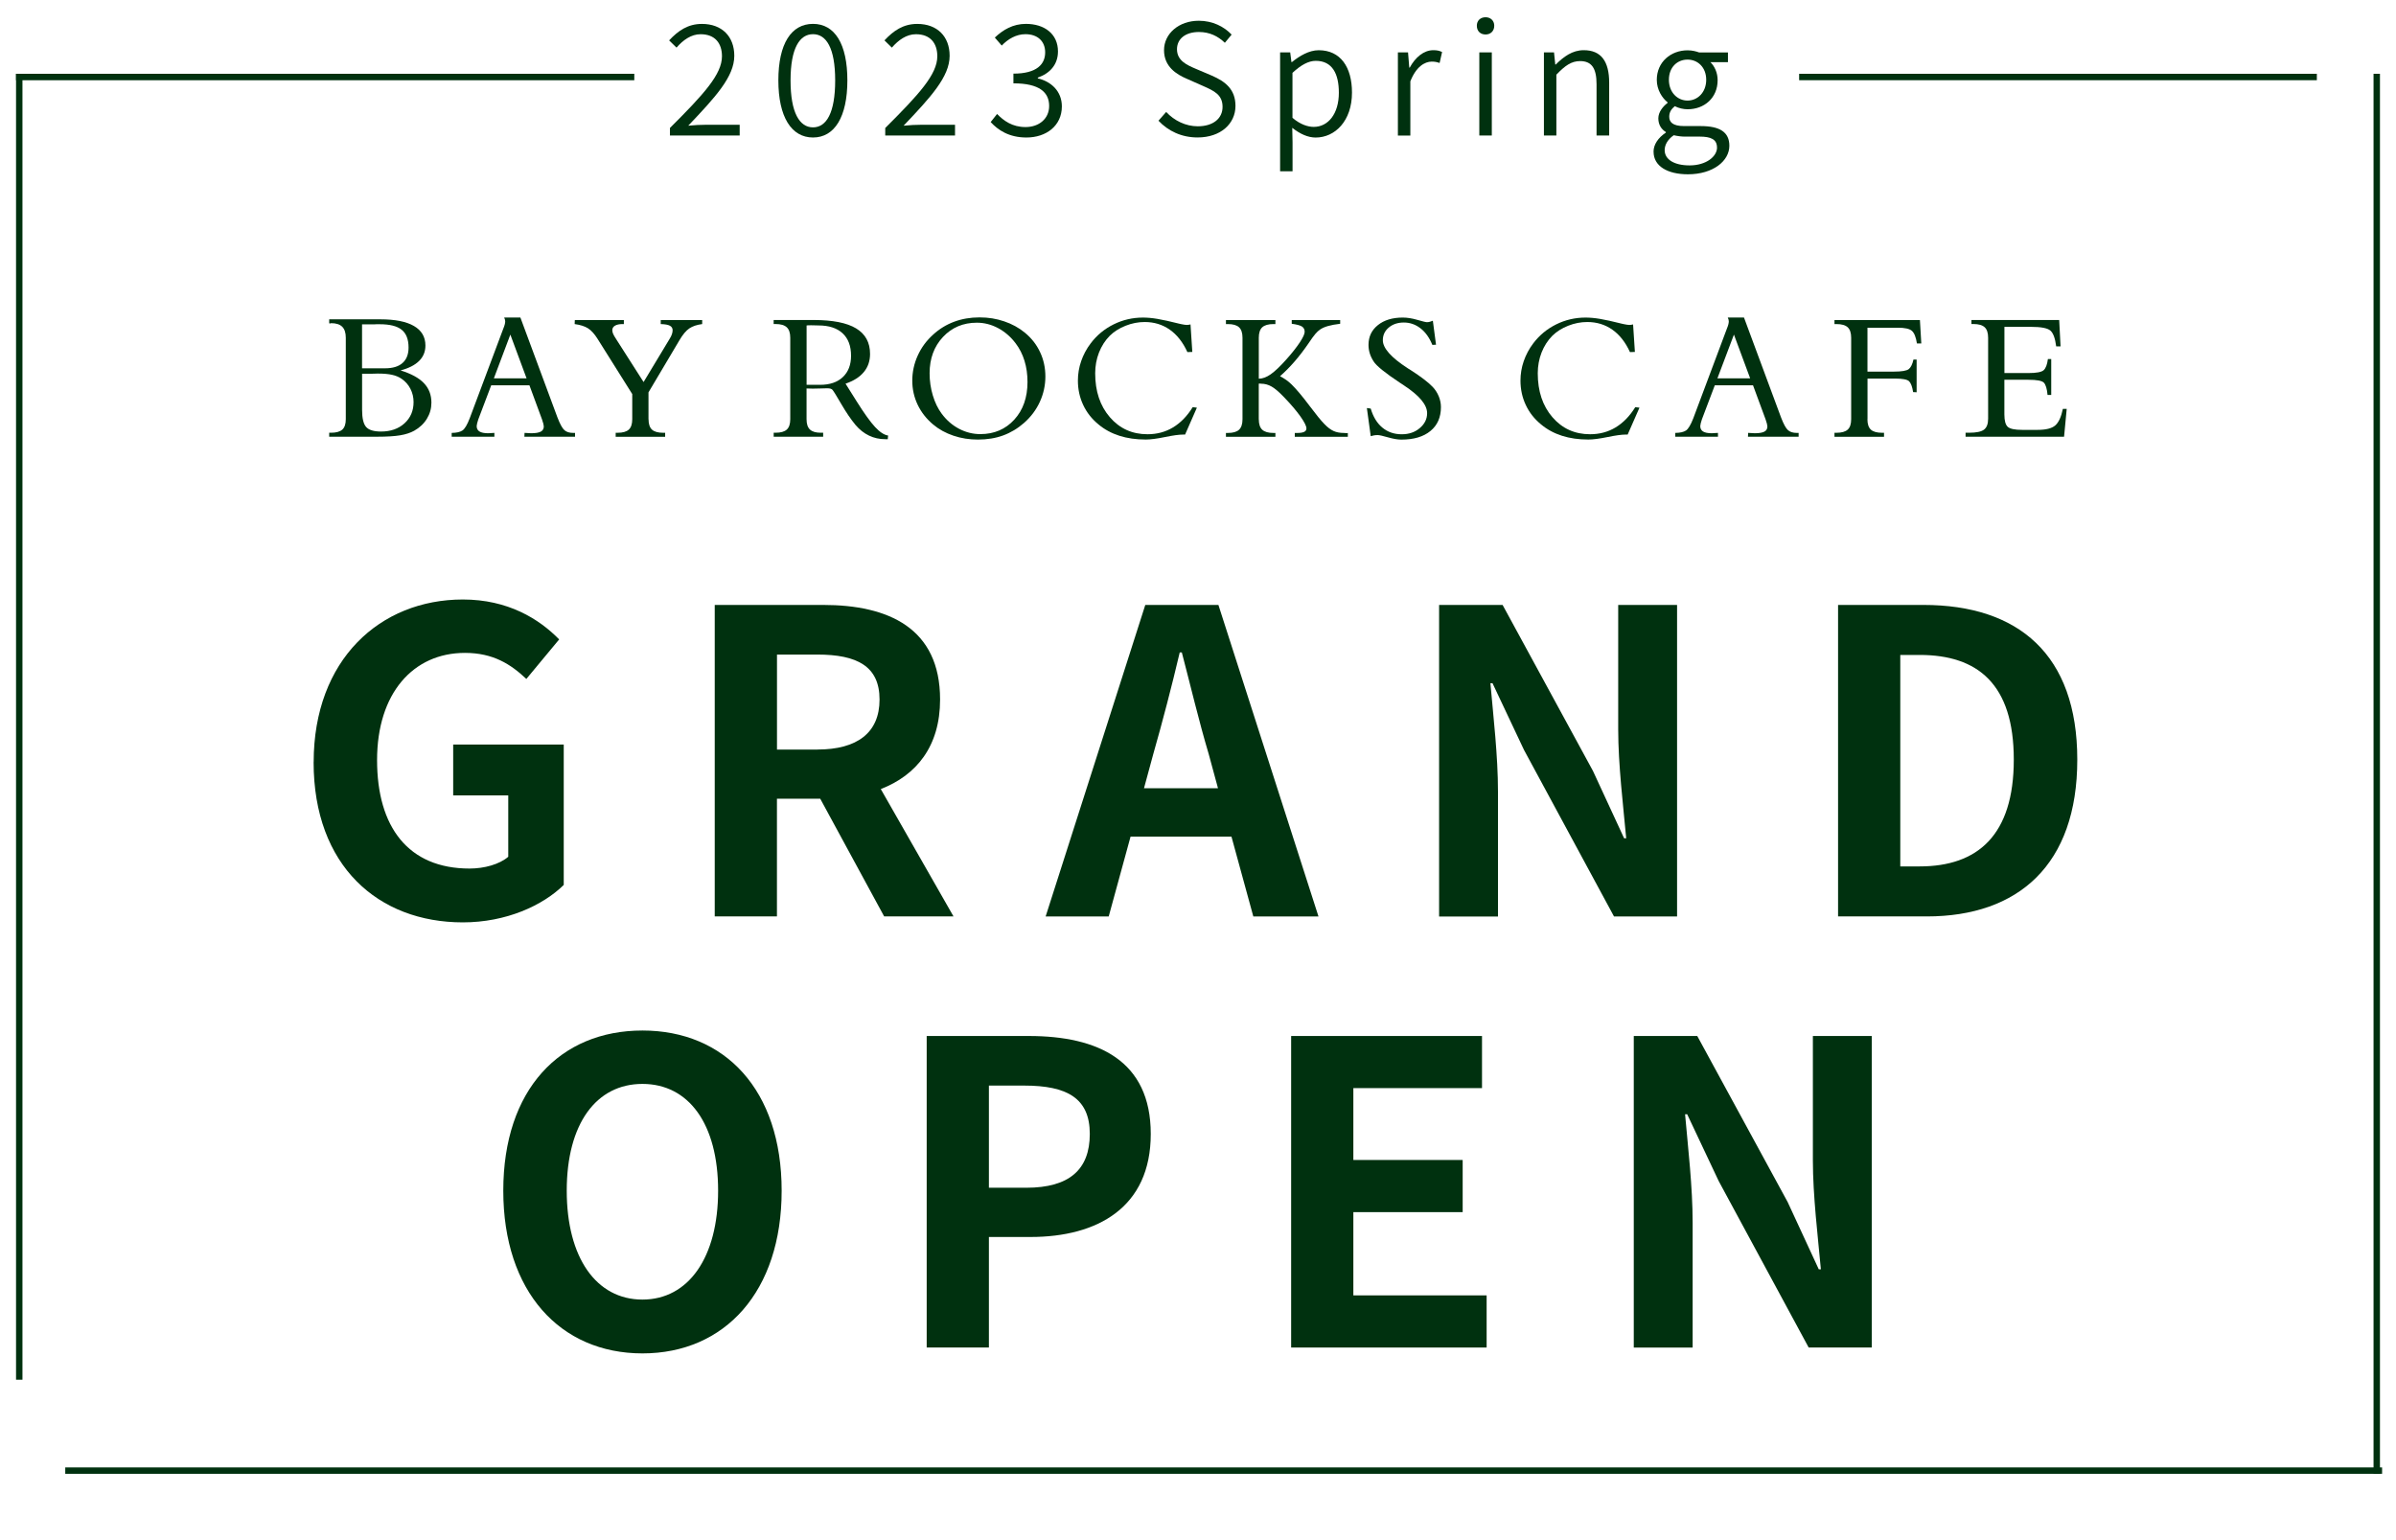<?xml version="1.0" encoding="UTF-8"?>
<svg xmlns="http://www.w3.org/2000/svg" id="uuid-e7015279-5ca1-4f13-8e5d-962e854b0756" viewBox="0 0 560 360">
  <defs>
    <style>.uuid-0de64e51-cf9b-4397-8b63-deb875df1296{stroke-linecap:square;stroke-linejoin:round;}.uuid-0de64e51-cf9b-4397-8b63-deb875df1296,.uuid-e2766a31-9917-4796-ba19-57ceccf510b8{fill:none;stroke:#00310f;stroke-width:1.5px;}.uuid-e2766a31-9917-4796-ba19-57ceccf510b8{stroke-miterlimit:10;}.uuid-c3fb4afb-3665-4ee3-a423-d8d0336d407d{fill:#00310f;}</style>
  </defs>
  <g>
    <path class="uuid-c3fb4afb-3665-4ee3-a423-d8d0336d407d" d="M76.94,102.09v-.94h.44c1.21,0,2.09-.25,2.63-.74,.54-.49,.81-1.3,.81-2.42v-19.05c0-1.16-.28-2.01-.84-2.57-.56-.55-1.42-.83-2.6-.83-.03,0-.07,.01-.13,.04-.06,.03-.11,.04-.15,.04-.04,0-.08,0-.11-.03-.03-.02-.05-.04-.05-.05v-.9h11.94c3.46,0,6.08,.52,7.87,1.56,1.79,1.04,2.68,2.56,2.68,4.57,0,1.42-.49,2.63-1.48,3.6-.99,.98-2.43,1.71-4.33,2.21,2.48,.77,4.3,1.76,5.46,2.98,1.16,1.21,1.75,2.73,1.75,4.55,0,1.36-.35,2.61-1.05,3.76-.7,1.15-1.69,2.09-2.97,2.81-.88,.49-1.97,.85-3.28,1.07s-3.09,.33-5.35,.33h-11.24Zm7.69-16h5.35c1.8,0,3.17-.41,4.1-1.24,.94-.83,1.41-2.03,1.41-3.61,0-1.9-.53-3.29-1.6-4.15-1.06-.87-2.78-1.3-5.15-1.3-.33,0-.59,0-.76,0-.17,0-.34,.02-.5,.03h-2.86v10.26Zm0,1.28v8.43c0,1.97,.32,3.31,.95,4.01,.63,.71,1.79,1.06,3.47,1.06,2.25,0,4.08-.64,5.49-1.92,1.41-1.28,2.12-2.94,2.12-4.97,0-1.12-.25-2.15-.74-3.11-.49-.95-1.18-1.73-2.06-2.33-.63-.43-1.37-.74-2.23-.93-.86-.19-1.97-.29-3.33-.29-.15,0-.38,0-.71,.02-.33,.01-.58,.02-.77,.02h-2.2Z"></path>
    <path class="uuid-c3fb4afb-3665-4ee3-a423-d8d0336d407d" d="M105.57,102.09v-.9c1.12-.01,1.95-.2,2.5-.56,.55-.36,1.12-1.32,1.72-2.88l7.85-20.95c.15-.36,.26-.68,.33-.95,.07-.27,.11-.52,.11-.73,0-.12-.02-.26-.06-.42-.04-.16-.1-.32-.18-.48h3.79l8.65,23.33c.6,1.57,1.15,2.57,1.64,3,.49,.43,1.17,.64,2.04,.64h.44v.9h-11.84l.04-.9h.12c.68,.05,1.15,.08,1.42,.08,1.04,0,1.79-.13,2.26-.38,.46-.25,.7-.66,.7-1.22,0-.13-.04-.35-.11-.64-.07-.29-.18-.63-.31-1l-2.94-7.97h-8.93l-3.02,7.97c-.12,.35-.21,.65-.27,.91s-.1,.48-.11,.65c0,.57,.22,1,.66,1.27,.44,.27,1.12,.41,2.06,.41,.24,0,.67-.03,1.3-.08h.12v.9h-9.96Zm9.85-13.66h7.65l-3.79-10.22-3.85,10.22Z"></path>
    <path class="uuid-c3fb4afb-3665-4ee3-a423-d8d0336d407d" d="M151.58,98c0,1.12,.27,1.92,.8,2.42,.53,.49,1.41,.74,2.64,.74h.44v.94h-11.56v-.94h.44c1.21,0,2.09-.25,2.62-.74,.54-.49,.81-1.3,.81-2.42v-5.89l-8.09-12.88c-.73-1.17-1.48-2-2.25-2.49-.77-.49-1.81-.81-3.12-.99l.04-.94h11.46v.94h-.34c-.74,0-1.32,.13-1.74,.38s-.62,.61-.62,1.06c0,.24,.06,.5,.17,.79,.11,.29,.38,.76,.81,1.41l6.33,9.91,6.05-10.03c.27-.43,.46-.8,.57-1.14s.17-.65,.17-.94c0-.48-.22-.83-.65-1.06-.43-.23-1.14-.35-2.13-.38v-.94h9.69v.94c-1.24,.16-2.24,.5-3,1.01-.76,.51-1.53,1.43-2.32,2.77l-7.23,12.18v6.29Z"></path>
    <path class="uuid-c3fb4afb-3665-4ee3-a423-d8d0336d407d" d="M180.83,102.09v-.94h.44c1.21,0,2.09-.25,2.62-.74,.54-.49,.81-1.3,.81-2.42v-19.05c0-1.12-.27-1.93-.82-2.44-.55-.51-1.42-.76-2.62-.76h-.44v-.94h9.31c4.47,0,7.79,.65,9.96,1.96s3.26,3.29,3.26,5.97c0,1.65-.48,3.06-1.45,4.23-.96,1.17-2.39,2.08-4.28,2.72l2.62,4.17c1.76,2.8,3.19,4.79,4.3,5.98,1.11,1.19,2.12,1.85,3.03,1.97l-.08,.86h-.58c-1.37,0-2.64-.28-3.8-.84-1.17-.56-2.21-1.38-3.15-2.48-1.09-1.32-2.19-2.93-3.3-4.84-1.11-1.91-1.81-3.04-2.09-3.38-.11-.12-.26-.21-.46-.27-.2-.06-.46-.09-.78-.09-.24,0-.74,.01-1.49,.04-.75,.03-1.38,.04-1.87,.04-.16,0-.4,0-.72-.02-.32-.01-.57-.02-.74-.02v7.19c0,1.11,.26,1.91,.79,2.41s1.36,.75,2.51,.75h.58v.94h-11.56Zm7.69-12.14h3.14c2.28,0,4.05-.6,5.33-1.81,1.28-1.21,1.92-2.87,1.92-4.98,0-2.29-.66-4.04-1.98-5.26-1.32-1.22-3.2-1.83-5.63-1.83-.13,0-.39,0-.77-.02-.38-.01-.7-.02-.95-.02-.28,0-.49,0-.64,.01s-.29,.02-.42,.03v13.88Z"></path>
    <path class="uuid-c3fb4afb-3665-4ee3-a423-d8d0336d407d" d="M228.6,102.75c-2.04,0-3.96-.3-5.76-.91-1.8-.61-3.38-1.47-4.74-2.61-1.57-1.32-2.78-2.86-3.62-4.62-.84-1.76-1.26-3.64-1.26-5.64s.42-3.97,1.27-5.85c.85-1.88,2.05-3.51,3.61-4.91,1.44-1.32,3.07-2.32,4.89-3s3.8-1.02,5.93-1.02,3.95,.31,5.77,.92c1.82,.61,3.43,1.49,4.83,2.64,1.56,1.28,2.75,2.8,3.57,4.56,.83,1.76,1.24,3.67,1.24,5.7s-.43,4.03-1.29,5.91-2.09,3.52-3.69,4.93c-1.48,1.3-3.11,2.28-4.88,2.93s-3.74,.97-5.88,.97Zm.54-1.28c3.22,0,5.86-1.13,7.92-3.38s3.09-5.19,3.09-8.8c0-1.78-.23-3.43-.7-4.95-.46-1.52-1.16-2.9-2.1-4.13-1.16-1.52-2.52-2.69-4.1-3.53-1.57-.83-3.21-1.25-4.93-1.25-3.2,0-5.84,1.11-7.92,3.33-2.08,2.22-3.13,5.05-3.13,8.49,0,1.78,.25,3.51,.75,5.17,.5,1.67,1.19,3.09,2.07,4.27,1.11,1.5,2.45,2.68,4.04,3.52,1.59,.84,3.26,1.26,5,1.26Z"></path>
    <path class="uuid-c3fb4afb-3665-4ee3-a423-d8d0336d407d" d="M277.52,82.3c-1.06-2.32-2.44-4.07-4.13-5.25-1.69-1.18-3.64-1.78-5.85-1.78-1.51,0-2.99,.29-4.46,.87s-2.7,1.36-3.71,2.35c-1.08,1.09-1.91,2.4-2.51,3.91-.59,1.52-.89,3.14-.89,4.85,0,4.19,1.14,7.62,3.43,10.27s5.21,3.98,8.8,3.98c2.21,0,4.2-.53,5.97-1.6,1.77-1.07,3.3-2.64,4.59-4.73l.98,.12-2.76,6.29h-.52c-.89,0-2.29,.19-4.19,.58s-3.39,.58-4.47,.58c-2.28,0-4.33-.29-6.17-.88s-3.46-1.46-4.87-2.64c-1.57-1.28-2.77-2.8-3.59-4.56-.83-1.76-1.24-3.67-1.24-5.7,0-1.54,.25-3.06,.76-4.54s1.25-2.88,2.24-4.18c1.43-1.89,3.21-3.36,5.35-4.42,2.14-1.06,4.43-1.59,6.87-1.59,1.01,0,2.14,.1,3.38,.31,1.25,.21,2.95,.58,5.12,1.13,.11,.03,.26,.06,.46,.1,.56,.12,.98,.18,1.26,.18,.15,0,.29-.01,.44-.03s.29-.05,.44-.09l.42,6.43-1.14,.04Z"></path>
    <path class="uuid-c3fb4afb-3665-4ee3-a423-d8d0336d407d" d="M294.21,98c0,1.13,.27,1.95,.81,2.45s1.42,.75,2.63,.75h.44v.9h-11.56v-.9h.44c1.21,0,2.09-.25,2.62-.75s.81-1.31,.81-2.45v-19.05c0-1.13-.27-1.95-.81-2.45s-1.41-.75-2.62-.75h-.44v-.94h11.56v.94h-.44c-1.21,0-2.09,.25-2.63,.75s-.81,1.32-.81,2.45v9.57c.87,0,1.79-.34,2.77-1.02s2.21-1.85,3.69-3.51c1.32-1.48,2.36-2.8,3.12-3.95,.76-1.16,1.14-1.98,1.14-2.48,0-.55-.21-.96-.62-1.23-.41-.27-1.21-.49-2.4-.65v-.86h11.32v.86c-1.12,.13-2.06,.31-2.82,.52-.76,.21-1.39,.49-1.9,.84-.35,.24-.71,.58-1.09,1.02s-.94,1.22-1.69,2.34c-1.08,1.56-2.15,2.95-3.21,4.16-1.06,1.22-2.17,2.35-3.35,3.38,.52,.27,1.01,.56,1.46,.88,.45,.32,.87,.67,1.26,1.06,1.12,1.11,2.49,2.73,4.1,4.88,1.62,2.15,2.81,3.62,3.59,4.4,.74,.76,1.45,1.29,2.12,1.59,.67,.3,1.46,.45,2.38,.45,.07,0,.17,0,.3,.02,.13,.01,.24,.02,.32,.02s.14,0,.18-.01c.04,0,.09-.02,.14-.03v.9h-12.4v-.9h.62c.71,0,1.23-.09,1.58-.26,.35-.17,.52-.44,.52-.8,0-.56-.48-1.5-1.43-2.84-.95-1.33-2.24-2.84-3.87-4.53-1.11-1.16-2.05-1.96-2.83-2.41-.78-.45-1.59-.67-2.45-.67-.04,0-.1,0-.18-.02-.08-.01-.14-.02-.18-.02-.05,0-.1,0-.13,.02-.03,.01-.06,.02-.07,.02v8.31Z"></path>
    <path class="uuid-c3fb4afb-3665-4ee3-a423-d8d0336d407d" d="M320.37,101.95l-.9-6.57,.9,.12c.57,1.94,1.48,3.43,2.73,4.46,1.24,1.03,2.75,1.55,4.52,1.55,1.68,0,3.09-.48,4.22-1.45,1.14-.96,1.71-2.13,1.71-3.48,0-1.96-1.8-4.12-5.41-6.49-.29-.2-.51-.35-.66-.44-.05-.04-.15-.1-.28-.18-3.47-2.3-5.53-3.97-6.17-5.01-.4-.62-.7-1.25-.89-1.88-.19-.63-.29-1.28-.29-1.96,0-1.92,.73-3.46,2.2-4.63,1.46-1.17,3.4-1.76,5.81-1.76,1.04,0,2.18,.18,3.41,.54s1.98,.54,2.24,.54c.21,0,.43-.03,.66-.09,.23-.06,.46-.14,.72-.25l.74,5.61-.86,.04c-.68-1.68-1.6-2.97-2.76-3.87s-2.46-1.36-3.89-1.36-2.6,.39-3.53,1.17c-.93,.78-1.39,1.77-1.39,2.97,0,1.85,1.93,4.03,5.79,6.53,.07,.04,.11,.07,.12,.08,.13,.08,.33,.2,.58,.36,2.45,1.57,4.18,2.9,5.19,3.97,.6,.64,1.06,1.37,1.4,2.19,.33,.82,.5,1.65,.5,2.49,0,2.38-.81,4.25-2.45,5.59-1.63,1.35-3.9,2.02-6.8,2.02-.87,0-1.9-.18-3.12-.53s-2.02-.53-2.42-.53c-.31,0-.59,.02-.86,.07s-.53,.11-.78,.19Z"></path>
    <path class="uuid-c3fb4afb-3665-4ee3-a423-d8d0336d407d" d="M380.96,82.3c-1.06-2.32-2.44-4.07-4.13-5.25-1.69-1.18-3.64-1.78-5.85-1.78-1.51,0-2.99,.29-4.46,.87s-2.7,1.36-3.71,2.35c-1.08,1.09-1.91,2.4-2.51,3.91-.59,1.52-.89,3.14-.89,4.85,0,4.19,1.14,7.62,3.43,10.27s5.21,3.98,8.8,3.98c2.21,0,4.2-.53,5.97-1.6,1.77-1.07,3.3-2.64,4.59-4.73l.98,.12-2.76,6.29h-.52c-.89,0-2.29,.19-4.19,.58s-3.39,.58-4.47,.58c-2.28,0-4.33-.29-6.17-.88s-3.46-1.46-4.87-2.64c-1.57-1.28-2.77-2.8-3.59-4.56-.83-1.76-1.24-3.67-1.24-5.7,0-1.54,.25-3.06,.76-4.54s1.25-2.88,2.24-4.18c1.43-1.89,3.21-3.36,5.35-4.42,2.14-1.06,4.43-1.59,6.87-1.59,1.01,0,2.14,.1,3.38,.31,1.25,.21,2.95,.58,5.12,1.13,.11,.03,.26,.06,.46,.1,.56,.12,.98,.18,1.26,.18,.15,0,.29-.01,.44-.03s.29-.05,.44-.09l.42,6.43-1.14,.04Z"></path>
    <path class="uuid-c3fb4afb-3665-4ee3-a423-d8d0336d407d" d="M391.55,102.09v-.9c1.12-.01,1.95-.2,2.5-.56,.54-.36,1.12-1.32,1.72-2.88l7.85-20.95c.15-.36,.26-.68,.33-.95,.07-.27,.11-.52,.11-.73,0-.12-.02-.26-.06-.42-.04-.16-.1-.32-.18-.48h3.79l8.65,23.33c.6,1.57,1.14,2.57,1.64,3,.49,.43,1.17,.64,2.04,.64h.44v.9h-11.84l.04-.9h.12c.68,.05,1.15,.08,1.42,.08,1.04,0,1.79-.13,2.26-.38s.7-.66,.7-1.22c0-.13-.04-.35-.11-.64-.07-.29-.18-.63-.31-1l-2.94-7.97h-8.93l-3.02,7.97c-.12,.35-.21,.65-.27,.91-.06,.26-.1,.48-.11,.65,0,.57,.22,1,.66,1.27,.44,.27,1.12,.41,2.06,.41,.24,0,.67-.03,1.3-.08h.12v.9h-9.97Zm9.85-13.66h7.65l-3.79-10.22-3.86,10.22Z"></path>
    <path class="uuid-c3fb4afb-3665-4ee3-a423-d8d0336d407d" d="M436.46,98c0,1.12,.27,1.92,.8,2.42,.53,.49,1.41,.74,2.64,.74h.44v.94h-11.58v-.94h.46c1.21,0,2.09-.25,2.63-.74,.54-.49,.81-1.3,.81-2.42v-19.05c0-1.13-.27-1.95-.81-2.45s-1.42-.75-2.63-.75h-.46v-.94h19.97l.32,5.47h-1.02c-.23-1.48-.62-2.46-1.18-2.95s-1.66-.73-3.31-.73h-7.07v10.26h6.21c1.81,0,2.96-.2,3.45-.59,.48-.39,.85-1.13,1.09-2.23h.74v7.65l-.82-.04c-.2-1.28-.52-2.12-.95-2.54-.43-.41-1.52-.62-3.26-.62h-6.45v9.49Z"></path>
    <path class="uuid-c3fb4afb-3665-4ee3-a423-d8d0336d407d" d="M459.4,102.09v-.94h.82c1.68,0,2.84-.24,3.48-.72,.64-.48,.97-1.33,.97-2.56v-18.93c0-1.13-.27-1.95-.81-2.45s-1.42-.75-2.63-.75h-.46v-.94h20.51l.32,6.17h-1.02c-.24-1.88-.69-3.11-1.35-3.69s-2.16-.88-4.5-.88h-6.25v10.8h5.63c1.88,0,3.06-.23,3.55-.68,.49-.45,.82-1.32,.98-2.6h.78v8.39h-.86c-.13-1.44-.42-2.39-.85-2.85-.43-.46-1.63-.69-3.61-.69h-5.63v8.11c0,1.46,.27,2.43,.8,2.9,.53,.47,1.65,.7,3.36,.7h3.61c1.93,0,3.3-.34,4.11-1.03,.8-.69,1.4-1.98,1.79-3.88h.9l-.62,6.51h-23.03Z"></path>
  </g>
  <g>
    <path class="uuid-c3fb4afb-3665-4ee3-a423-d8d0336d407d" d="M156.57,29.92c7.88-7.85,12.17-12.53,12.17-16.77,0-2.99-1.58-5.15-5-5.15-2.2,0-4.1,1.37-5.62,3.13l-1.73-1.69c2.12-2.27,4.39-3.85,7.67-3.85,4.68,0,7.56,2.95,7.56,7.45,0,4.9-4.43,9.68-10.76,16.34,1.37-.14,2.95-.22,4.32-.22h7.7v2.52h-16.3v-1.76Z"></path>
    <path class="uuid-c3fb4afb-3665-4ee3-a423-d8d0336d407d" d="M181.92,18.79c0-8.57,3.02-13.21,8.1-13.21s8.03,4.68,8.03,13.21-2.99,13.35-8.03,13.35-8.1-4.79-8.1-13.35Zm13.28,0c0-7.59-2.09-10.8-5.18-10.8s-5.25,3.2-5.25,10.8,2.12,10.98,5.25,10.98,5.18-3.38,5.18-10.98Z"></path>
    <path class="uuid-c3fb4afb-3665-4ee3-a423-d8d0336d407d" d="M206.9,29.92c7.88-7.85,12.17-12.53,12.17-16.77,0-2.99-1.58-5.15-5-5.15-2.2,0-4.1,1.37-5.62,3.13l-1.73-1.69c2.12-2.27,4.39-3.85,7.67-3.85,4.68,0,7.56,2.95,7.56,7.45,0,4.9-4.43,9.68-10.76,16.34,1.37-.14,2.95-.22,4.32-.22h7.7v2.52h-16.31v-1.76Z"></path>
    <path class="uuid-c3fb4afb-3665-4ee3-a423-d8d0336d407d" d="M231.53,28.55l1.51-1.91c1.55,1.58,3.53,3.06,6.66,3.06s5.51-1.94,5.51-4.93c0-3.17-2.23-5.29-8.35-5.29v-2.27c5.51,0,7.42-2.23,7.42-4.97,0-2.59-1.76-4.25-4.61-4.25-2.16,0-4.07,1.12-5.54,2.66l-1.62-1.87c1.94-1.83,4.25-3.2,7.27-3.2,4.32,0,7.49,2.34,7.49,6.44,0,3.13-1.94,5.15-4.71,6.12v.18c3.1,.72,5.62,2.99,5.62,6.55,0,4.54-3.67,7.27-8.28,7.27-4.1,0-6.66-1.76-8.35-3.6Z"></path>
    <path class="uuid-c3fb4afb-3665-4ee3-a423-d8d0336d407d" d="M270.76,28.22l1.8-2.05c1.91,2.05,4.57,3.35,7.38,3.35,3.6,0,5.8-1.83,5.8-4.54,0-2.84-1.98-3.74-4.5-4.86l-3.82-1.69c-2.45-1.04-5.36-2.84-5.36-6.7s3.46-6.88,8.13-6.88c3.17,0,5.87,1.33,7.67,3.24l-1.58,1.91c-1.62-1.55-3.56-2.52-6.08-2.52-3.06,0-5.11,1.55-5.11,4.03,0,2.7,2.38,3.71,4.39,4.57l3.81,1.62c3.03,1.33,5.47,3.13,5.47,7.05,0,4.14-3.42,7.38-8.86,7.38-3.74,0-6.88-1.51-9.14-3.92Z"></path>
    <path class="uuid-c3fb4afb-3665-4ee3-a423-d8d0336d407d" d="M299.17,12.24h2.38l.29,2.27h.11c1.8-1.44,3.99-2.77,6.26-2.77,5.08,0,7.78,3.92,7.78,9.9,0,6.66-3.99,10.51-8.49,10.51-1.8,0-3.64-.83-5.47-2.27l.07,3.42v6.73h-2.91V12.24Zm13.75,9.43c0-4.39-1.51-7.45-5.4-7.45-1.69,0-3.46,.97-5.44,2.81v10.51c1.84,1.58,3.64,2.12,4.97,2.12,3.38,0,5.87-3.06,5.87-7.99Z"></path>
    <path class="uuid-c3fb4afb-3665-4ee3-a423-d8d0336d407d" d="M326.71,12.24h2.38l.29,3.56h.11c1.33-2.45,3.31-4.07,5.51-4.07,.83,0,1.4,.11,2.05,.43l-.58,2.56c-.65-.22-1.08-.32-1.84-.32-1.66,0-3.67,1.22-5,4.61v12.67h-2.91V12.24Z"></path>
    <path class="uuid-c3fb4afb-3665-4ee3-a423-d8d0336d407d" d="M345.17,6.01c0-1.19,.83-1.98,2.05-1.98,1.15,0,2.02,.79,2.02,1.98,0,1.26-.87,2.05-2.02,2.05-1.22,0-2.05-.79-2.05-2.05Zm.58,6.23h2.92V31.68h-2.92V12.24Z"></path>
    <path class="uuid-c3fb4afb-3665-4ee3-a423-d8d0336d407d" d="M360.83,12.24h2.38l.29,2.84h.11c1.87-1.84,3.89-3.35,6.55-3.35,4.07,0,5.94,2.63,5.94,7.59v12.35h-2.95v-11.99c0-3.74-1.15-5.4-3.85-5.4-2.05,0-3.53,1.08-5.54,3.17v14.22h-2.91V12.24Z"></path>
    <path class="uuid-c3fb4afb-3665-4ee3-a423-d8d0336d407d" d="M386.47,35.46c0-1.66,1.08-3.28,2.88-4.46v-.14c-1.01-.61-1.76-1.66-1.76-3.2s1.19-2.88,2.16-3.6v-.14c-1.26-1.01-2.52-2.92-2.52-5.25,0-4.18,3.28-6.91,7.2-6.91,1.08,0,2.02,.25,2.7,.5h6.73v2.27h-4.1c.97,.94,1.69,2.45,1.69,4.21,0,4.14-3.1,6.8-7.02,6.8-.97,0-2.09-.25-2.99-.72-.72,.61-1.3,1.3-1.3,2.45,0,1.26,.79,2.2,3.46,2.2h3.89c4.46,0,6.7,1.4,6.7,4.61,0,3.53-3.78,6.66-9.68,6.66-4.79,0-8.03-1.91-8.03-5.26Zm14.83-.97c0-1.91-1.4-2.56-4.07-2.56h-3.56c-.61,0-1.58-.11-2.48-.32-1.48,1.04-2.12,2.3-2.12,3.49,0,2.16,2.2,3.56,5.83,3.56,3.89,0,6.41-2.09,6.41-4.18Zm-2.52-15.84c0-2.92-1.98-4.72-4.36-4.72s-4.36,1.76-4.36,4.72,2.02,4.86,4.36,4.86,4.36-1.91,4.36-4.86Z"></path>
  </g>
  <g>
    <path class="uuid-c3fb4afb-3665-4ee3-a423-d8d0336d407d" d="M73.31,178.16c0-23.98,15.53-38.03,34.88-38.03,10.51,0,17.79,4.52,22.5,9.33l-7.67,9.24c-3.64-3.44-7.76-6.09-14.35-6.09-12.09,0-20.54,9.43-20.54,25.06s7.27,25.35,21.62,25.35c3.44,0,6.98-.98,9.04-2.75v-14.35h-12.87v-11.89h25.84v32.82c-4.91,4.82-13.46,8.75-23.58,8.75-19.75,0-34.88-13.17-34.88-37.44Z"></path>
    <path class="uuid-c3fb4afb-3665-4ee3-a423-d8d0336d407d" d="M167.05,141.4h25.35c15.23,0,27.32,5.4,27.32,22.11,0,10.91-5.5,17.69-13.86,20.93l17,29.77h-16.21l-14.94-27.51h-10.12v27.51h-14.54v-72.82Zm23.98,33.8c9.34,0,14.54-3.93,14.54-11.69s-5.21-10.51-14.54-10.51h-9.43v22.21h9.43Z"></path>
    <path class="uuid-c3fb4afb-3665-4ee3-a423-d8d0336d407d" d="M267.67,141.4h17.1l23.39,72.82h-15.23l-5.11-18.67h-23.58l-5.11,18.67h-14.74l23.29-72.82Zm-.29,42.84h17.29l-2.16-7.96c-2.26-7.57-4.23-15.92-6.29-23.78h-.49c-1.87,7.96-4.03,16.21-6.19,23.78l-2.16,7.96Z"></path>
    <path class="uuid-c3fb4afb-3665-4ee3-a423-d8d0336d407d" d="M336.35,141.4h14.84l21.13,38.82,7.27,15.72h.49c-.69-7.57-1.87-17.2-1.87-25.45v-29.09h13.76v72.82h-14.74l-21.03-38.91-7.37-15.62h-.49c.69,7.86,1.77,17,1.77,25.35v29.19h-13.76v-72.82Z"></path>
    <path class="uuid-c3fb4afb-3665-4ee3-a423-d8d0336d407d" d="M429.6,141.4h19.95c22.21,0,35.96,11.6,35.96,36.16s-13.76,36.65-35.18,36.65h-20.73v-72.82Zm19.06,61.12c13.56,0,22.01-7.27,22.01-24.96s-8.45-24.47-22.01-24.47h-4.52v49.43h4.52Z"></path>
    <path class="uuid-c3fb4afb-3665-4ee3-a423-d8d0336d407d" d="M117.63,278.32c0-23.68,13.27-37.44,32.53-37.44s32.53,13.86,32.53,37.44-13.27,38.03-32.53,38.03-32.53-14.45-32.53-38.03Zm50.21,0c0-15.62-6.88-24.96-17.69-24.96s-17.69,9.34-17.69,24.96,6.88,25.45,17.69,25.45,17.69-9.92,17.69-25.45Z"></path>
    <path class="uuid-c3fb4afb-3665-4ee3-a423-d8d0336d407d" d="M216.58,242.16h23.88c16.12,0,28.5,5.7,28.5,22.9s-12.48,24.08-28.1,24.08h-9.73v25.84h-14.54v-72.82Zm23.29,35.47c10.02,0,14.84-4.22,14.84-12.58s-5.31-11.3-15.33-11.3h-8.25v23.88h8.75Z"></path>
    <path class="uuid-c3fb4afb-3665-4ee3-a423-d8d0336d407d" d="M301.77,242.16h44.61v12.18h-30.07v16.8h25.55v12.19h-25.55v19.46h31.15v12.19h-45.69v-72.82Z"></path>
    <path class="uuid-c3fb4afb-3665-4ee3-a423-d8d0336d407d" d="M381.85,242.16h14.84l21.13,38.82,7.27,15.72h.49c-.69-7.57-1.87-17.2-1.87-25.45v-29.09h13.76v72.82h-14.74l-21.03-38.91-7.37-15.62h-.49c.69,7.86,1.77,17,1.77,25.35v29.19h-13.76v-72.82Z"></path>
  </g>
  <line class="uuid-0de64e51-cf9b-4397-8b63-deb875df1296" x1="147.5" y1="18" x2="4.5" y2="18"></line>
  <line class="uuid-0de64e51-cf9b-4397-8b63-deb875df1296" x1="4.5" y1="321.75" x2="4.5" y2="18"></line>
  <line class="uuid-e2766a31-9917-4796-ba19-57ceccf510b8" x1="541.5" y1="18" x2="420.5" y2="18"></line>
  <line class="uuid-0de64e51-cf9b-4397-8b63-deb875df1296" x1="555.5" y1="18" x2="555.5" y2="343.75"></line>
  <line class="uuid-0de64e51-cf9b-4397-8b63-deb875df1296" x1="16" y1="343.75" x2="556" y2="343.75"></line>
</svg>
